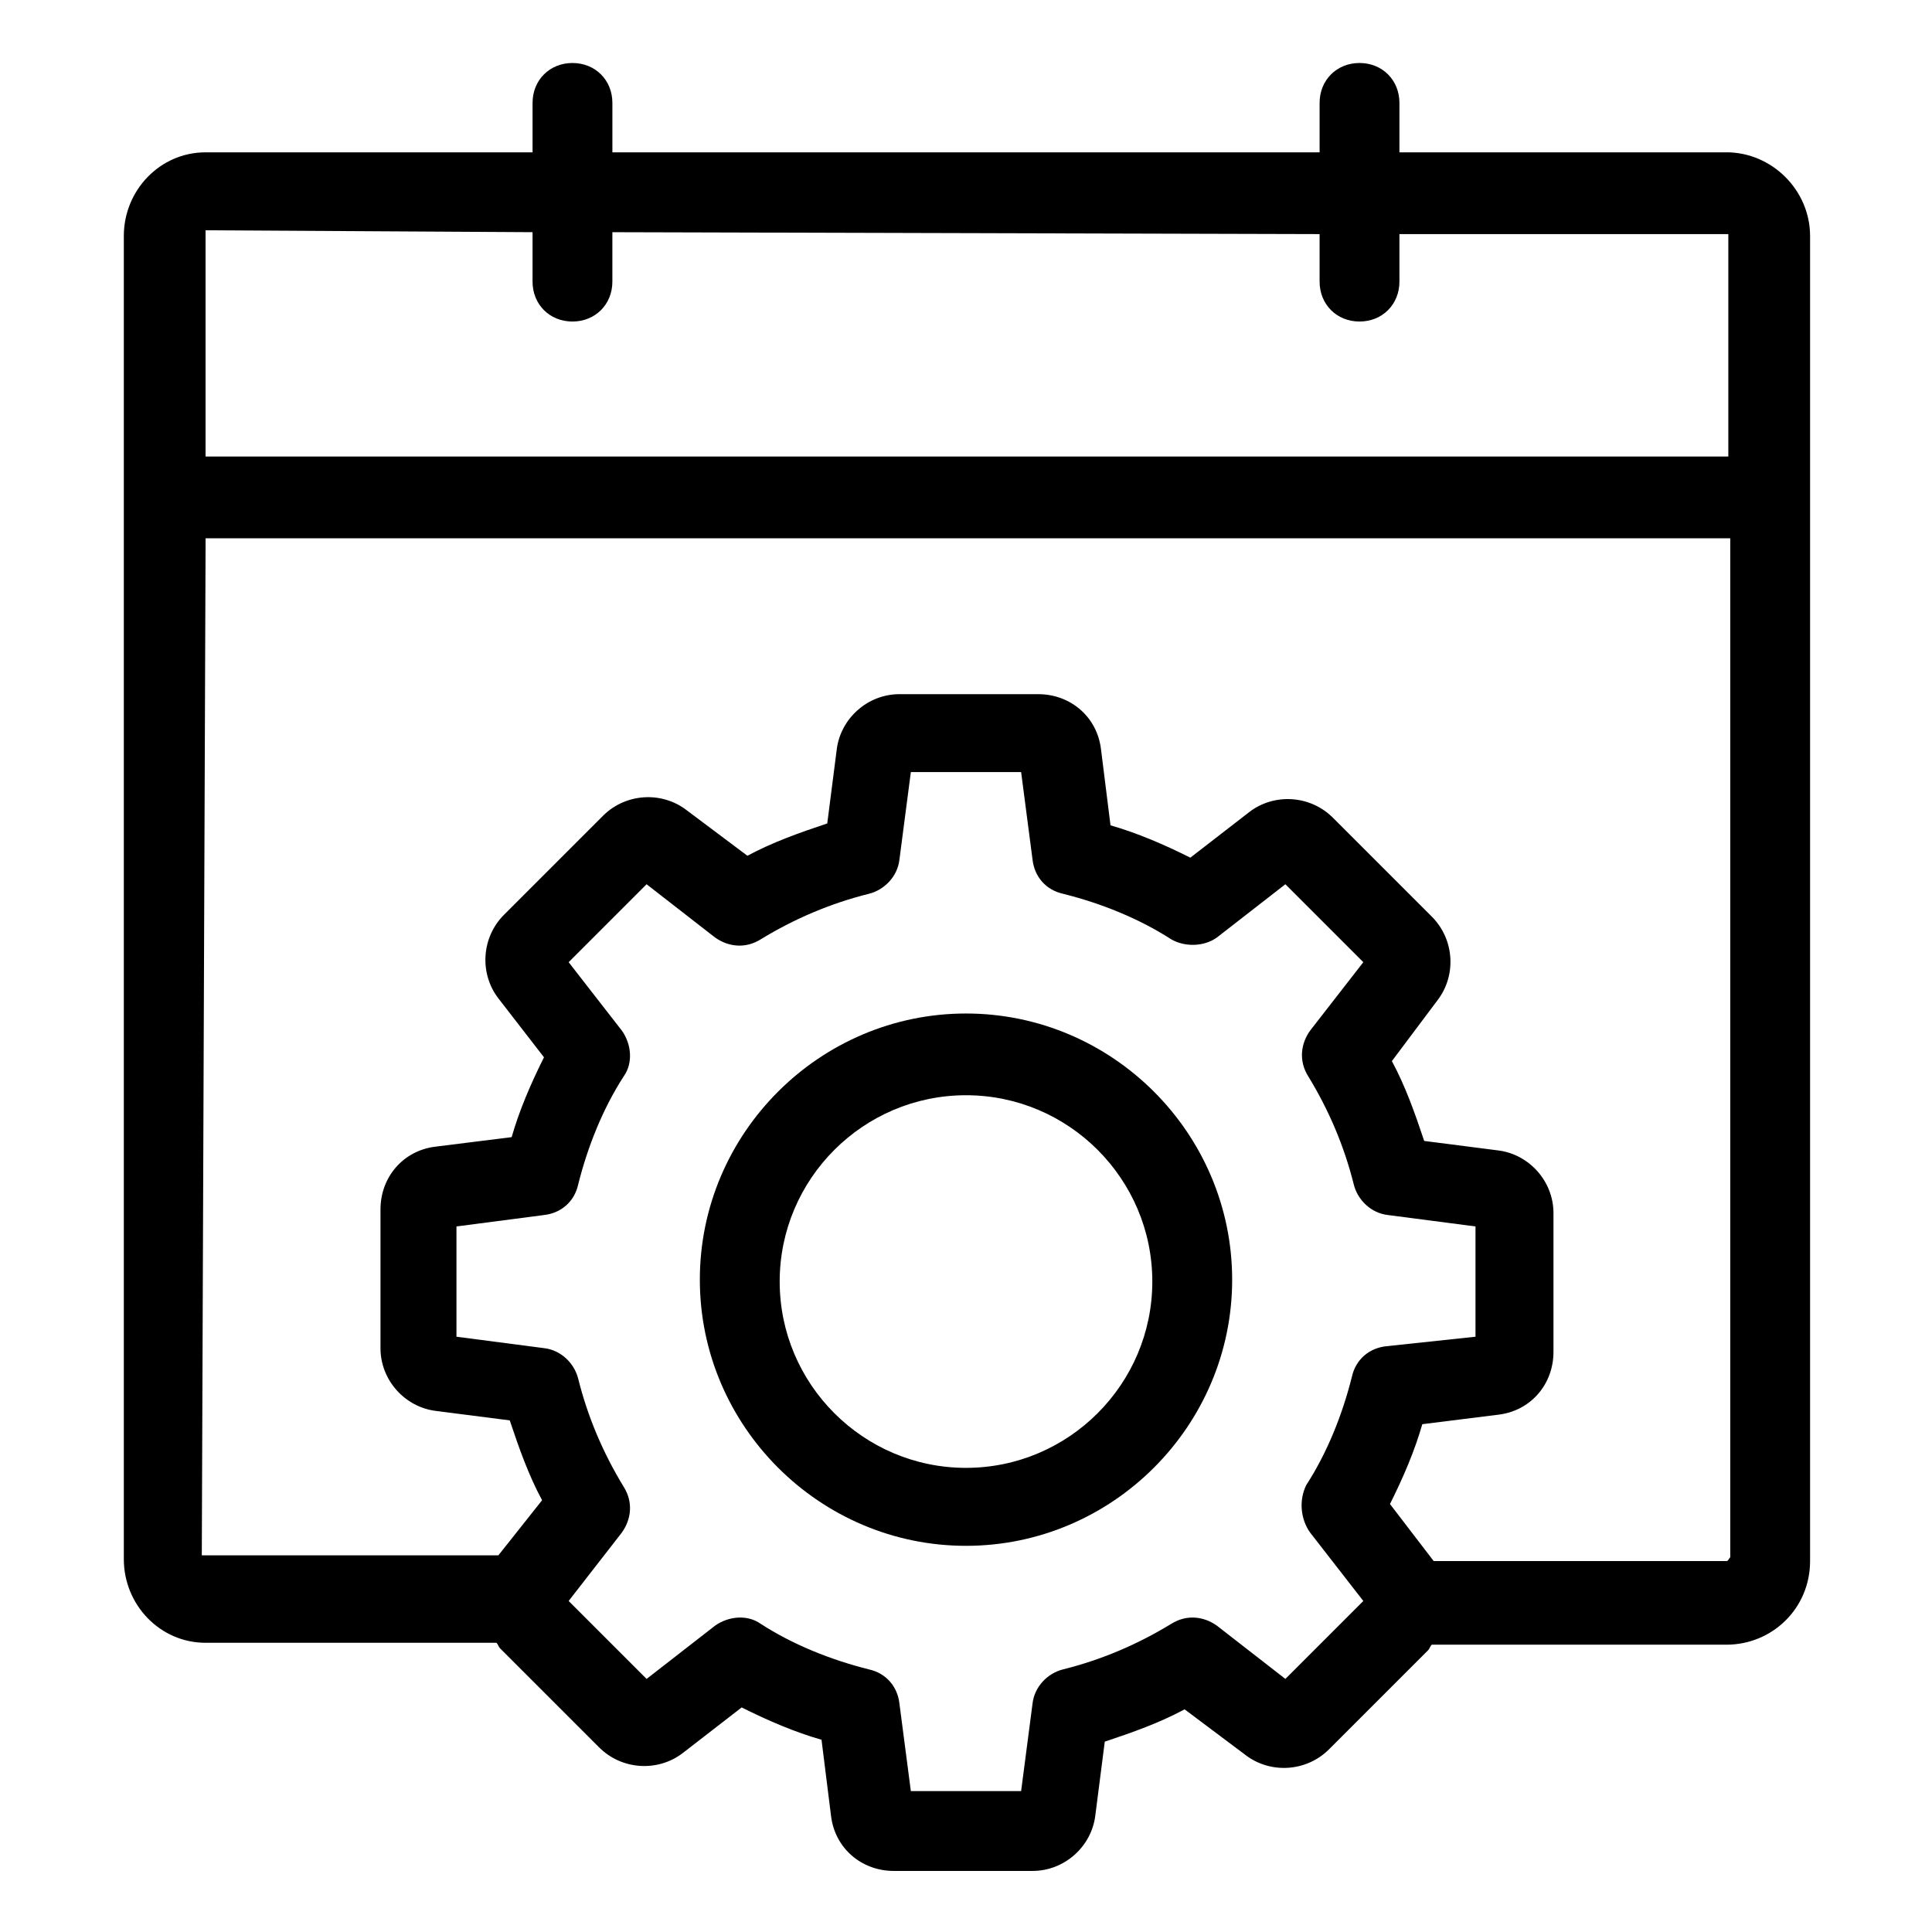 <?xml version="1.0" encoding="UTF-8"?>
<!-- Uploaded to: ICON Repo, www.iconrepo.com, Generator: ICON Repo Mixer Tools -->
<svg fill="#000000" width="800px" height="800px" version="1.1" viewBox="144 144 512 512" xmlns="http://www.w3.org/2000/svg">
 <g>
  <path d="m601.52 184.37h-86.656v-13.098c0-6.047-4.535-10.578-10.578-10.578-6.047 0-10.578 4.535-10.578 10.578v13.098h-187.42v-13.098c0-6.047-4.535-10.578-10.578-10.578-6.047 0-10.578 4.535-10.578 10.578v13.098h-86.656c-12.09 0-21.664 10.078-21.664 22.168v350.65c0 12.09 9.574 22.168 21.664 22.168h77.082c0.504 0.504 0.504 1.008 1.008 1.512l26.199 26.199c6.047 6.047 15.617 6.551 22.168 1.512l15.617-12.09c7.055 3.527 14.105 6.551 21.16 8.566l2.519 20.152c1.008 8.566 8.062 14.609 16.625 14.609h36.777c8.566 0 15.617-6.551 16.625-14.609l2.519-19.648c7.559-2.519 14.609-5.039 21.16-8.566l16.121 12.09c6.551 5.039 16.121 4.535 22.168-1.512l26.199-26.199c0.504-0.504 0.504-1.008 1.008-1.512h78.09c12.09 0 22.168-9.574 22.168-22.168v-351.16c0-12.09-10.078-22.168-22.168-22.168zm-316.39 21.16v13.102c0 6.047 4.535 10.578 10.578 10.578 6.047 0 10.578-4.535 10.578-10.578v-13.098l187.42 0.504 0.004 12.594c0 6.047 4.535 10.578 10.578 10.578 6.047 0 10.578-4.535 10.578-10.578v-12.594h87.16v58.945l-403.55-0.004v-59.953zm206.06 344.61 14.105 18.137-20.656 20.656-18.137-14.105c-3.527-2.519-8.062-3.023-12.09-0.504-9.07 5.543-18.641 9.574-28.719 12.09-4.031 1.008-7.559 4.535-8.062 9.07l-3.023 23.176h-29.223l-3.023-23.176c-0.504-4.535-3.527-8.062-8.062-9.07-10.078-2.519-20.152-6.551-28.719-12.09-3.527-2.519-8.566-2.016-12.09 0.504l-18.137 14.105-20.656-20.656 14.105-18.137c2.519-3.527 3.023-8.062 0.504-12.09-5.543-9.07-9.574-18.641-12.09-28.719-1.008-4.031-4.535-7.559-9.07-8.062l-23.176-3.023v-29.223l23.176-3.023c4.535-0.504 8.062-3.527 9.07-8.062 2.519-10.078 6.551-20.152 12.09-28.719 2.519-3.527 2.016-8.566-0.504-12.09l-14.105-18.137 20.656-20.656 18.137 14.105c3.527 2.519 8.062 3.023 12.09 0.504 9.07-5.543 18.641-9.574 28.719-12.09 4.031-1.008 7.559-4.535 8.062-9.07l3.023-23.176h29.223l3.023 23.176c0.504 4.535 3.527 8.062 8.062 9.07 10.078 2.519 20.152 6.551 28.719 12.09 3.527 2.016 8.566 2.016 12.09-0.504l18.137-14.105 20.656 20.656-14.105 18.137c-2.519 3.527-3.023 8.062-0.504 12.09 5.543 9.07 9.574 18.641 12.09 28.719 1.008 4.031 4.535 7.559 9.07 8.062l23.176 3.023v29.223l-23.68 2.523c-4.535 0.504-8.062 3.527-9.07 8.062-2.519 10.078-6.551 20.152-12.09 28.719-2.016 4.027-1.512 9.062 1.008 12.59zm110.34 7.559h-77.586l-11.586-15.113c3.527-7.055 6.551-14.105 8.566-21.16l20.152-2.519c8.566-1.008 14.609-8.062 14.609-16.625v-36.777c0-8.566-6.551-15.617-14.609-16.625l-19.648-2.519c-2.519-7.559-5.039-14.609-8.566-21.16l12.09-16.121c5.039-6.551 4.535-16.121-1.512-22.168l-26.199-26.199c-6.047-6.047-15.617-6.551-22.168-1.512l-15.617 12.09c-7.055-3.527-14.105-6.551-21.16-8.566l-2.519-20.152c-1.008-8.566-8.062-14.609-16.625-14.609h-36.777c-8.566 0-15.617 6.551-16.625 14.609l-2.519 19.648c-7.559 2.519-14.609 5.039-21.16 8.566l-16.121-12.09c-6.551-5.039-16.121-4.535-22.168 1.512l-26.199 26.199c-6.047 6.047-6.551 15.617-1.512 22.168l12.09 15.617c-3.527 7.055-6.551 14.105-8.566 21.16l-20.152 2.519c-8.566 1.008-14.609 8.062-14.609 16.625v36.777c0 8.566 6.551 15.617 14.609 16.625l19.648 2.519c2.519 7.559 5.039 14.609 8.566 21.16l-11.586 14.609h-78.594l1.008-269.54h404.05v270.04c-0.504 0.504-0.504 1.008-1.008 1.008z"/>
  <path d="m400 412.59c-38.793 0-70.535 31.738-70.535 70.535 0 38.793 31.738 70.535 70.535 70.535 38.793 0 70.535-31.738 70.535-70.535-0.004-38.797-31.742-70.535-70.535-70.535zm0 120.41c-27.207 0-49.375-22.168-49.375-49.375 0-27.207 22.168-49.375 49.375-49.375s49.375 22.168 49.375 49.375c-0.004 27.207-22.172 49.375-49.375 49.375z"/>
 </g>
</svg>
